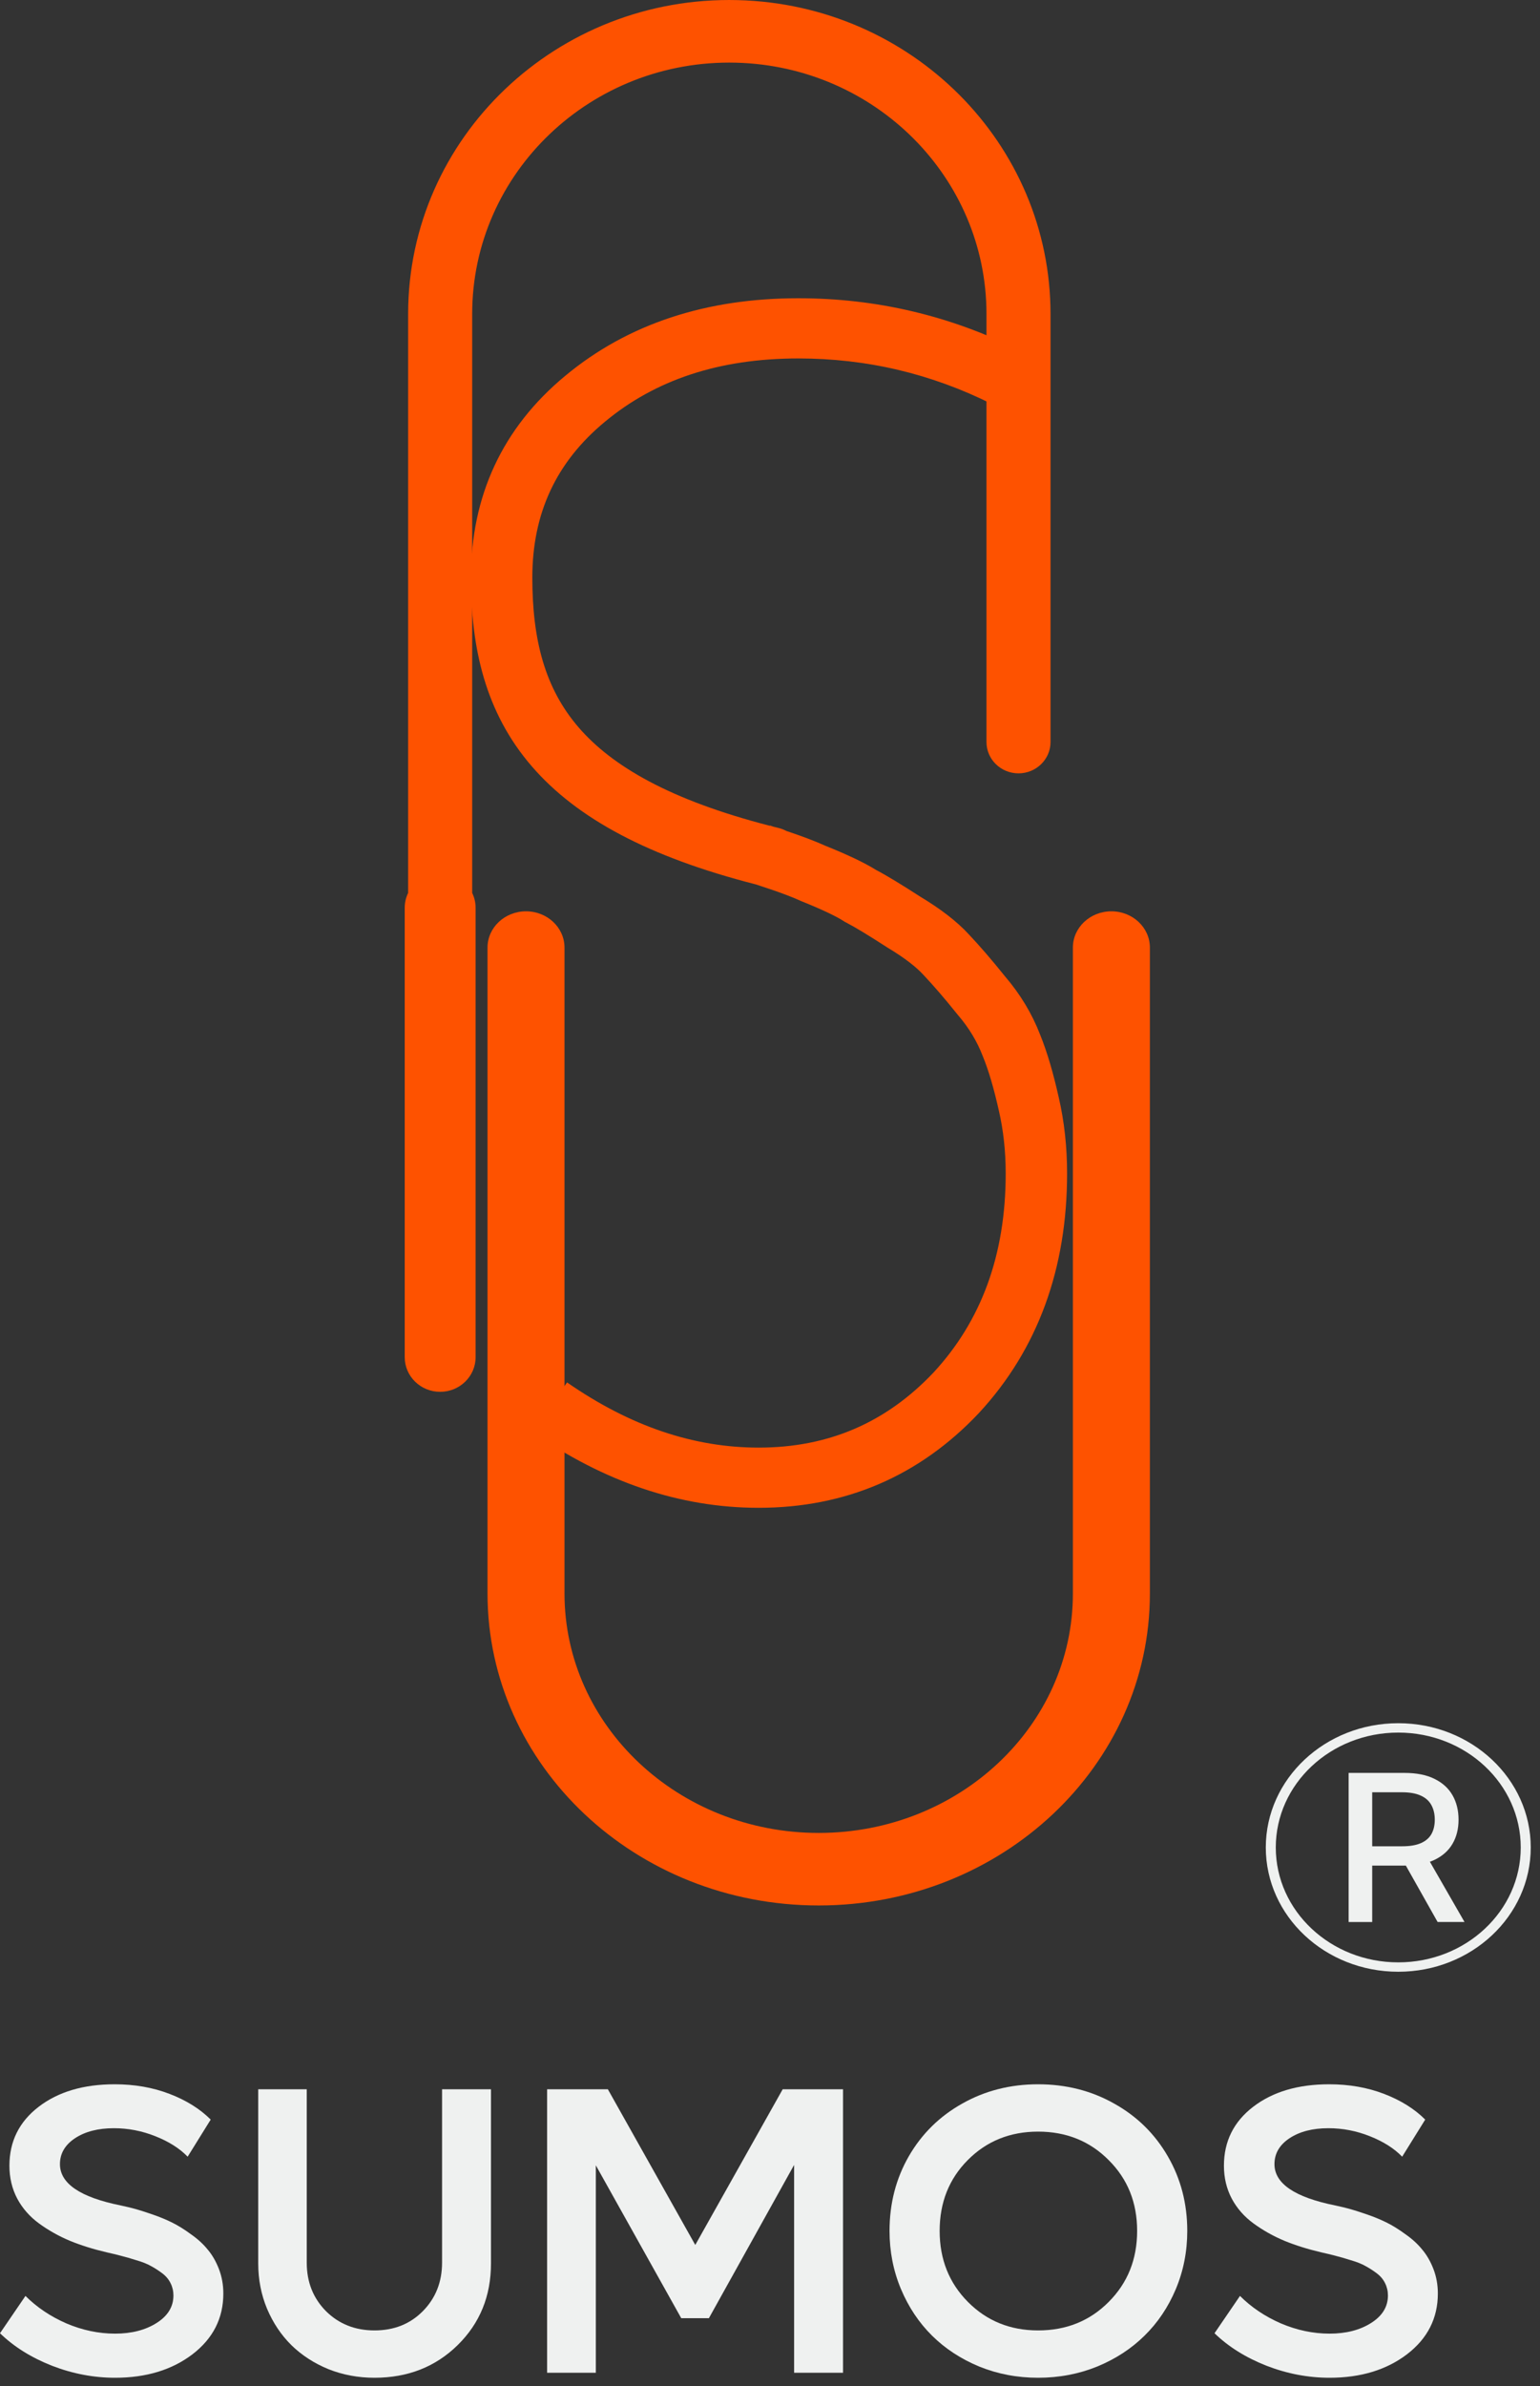 <svg width="93" height="144" viewBox="0 0 93 144" fill="none" xmlns="http://www.w3.org/2000/svg">
<rect x="0" y="0" width="93" height="144" fill="#333333" stroke="none"/>
<path fill-rule="evenodd" clip-rule="evenodd" d="M28.515 18.95C28.515 10.416 35.716 3.561 44.449 3.783C52.865 3.999 59.573 10.725 59.573 18.95V44.784C59.573 45.827 60.44 46.674 61.507 46.674C62.574 46.674 63.441 45.827 63.441 44.784V18.95C63.441 8.676 55.061 0.273 44.549 0.007C33.641 -0.271 24.647 8.291 24.647 18.95V53.892C24.515 54.164 24.441 54.468 24.441 54.789V81.909C24.441 83.064 25.399 84 26.581 84C27.763 84 28.722 83.064 28.722 81.909V54.789C28.722 54.468 28.648 54.164 28.515 53.892V18.95Z" fill="#FE5200"/>
<path fill-rule="evenodd" clip-rule="evenodd" d="M31.765 55C33.049 55 34.09 55.98 34.09 57.189V96.168C34.09 104.15 40.964 110.622 49.441 110.622C57.919 110.622 64.791 104.157 64.791 96.177V57.189C64.791 55.98 65.832 55 67.116 55C68.4 55 69.441 55.98 69.441 57.189V96.177C69.441 106.578 60.484 115 49.441 115C38.396 115 29.441 106.568 29.441 96.168V57.189C29.441 55.98 30.482 55 31.765 55Z" fill="#FE5200"/>
<path fill-rule="evenodd" clip-rule="evenodd" d="M48.213 18C42.672 18 37.933 19.527 34.136 22.681C30.332 25.827 28.441 29.952 28.441 34.857C28.441 39.082 29.292 42.983 32.118 46.253C34.842 49.405 39.191 51.726 45.642 53.376C45.732 53.406 45.828 53.437 45.926 53.469C46.131 53.537 46.345 53.608 46.54 53.674C47.142 53.879 47.8 54.118 48.352 54.37L48.39 54.387L48.428 54.402C49.715 54.92 50.518 55.315 50.944 55.588L51.015 55.633L51.091 55.673C51.617 55.945 52.42 56.43 53.556 57.164L53.582 57.181L53.608 57.197C54.662 57.829 55.349 58.38 55.762 58.833L55.772 58.844L55.783 58.855C56.342 59.448 57.023 60.227 57.795 61.193L57.816 61.219L57.838 61.245C58.523 62.04 59.01 62.864 59.341 63.72L59.347 63.736L59.354 63.752C59.71 64.623 60.023 65.702 60.319 67.022L60.32 67.028L60.322 67.034C60.593 68.209 60.734 69.47 60.734 70.822C60.734 75.753 59.25 79.722 56.389 82.82C53.507 85.871 50.02 87.367 45.814 87.367C41.92 87.367 38.086 86.098 34.246 83.433L32.105 86.399C36.465 89.424 41.033 91 45.814 91C51.063 91 55.537 89.075 59.117 85.28L59.123 85.273L59.129 85.266C62.696 81.409 64.441 76.528 64.441 70.822C64.441 69.225 64.275 67.695 63.938 66.237C63.622 64.826 63.259 63.541 62.801 62.416C62.321 61.181 61.625 60.015 60.693 58.927C59.878 57.909 59.142 57.066 58.515 56.4C57.78 55.598 56.779 54.841 55.57 54.114C54.477 53.408 53.579 52.858 52.895 52.498C52.175 52.05 51.147 51.57 49.874 51.057C49.16 50.735 48.38 50.454 47.756 50.242C47.658 50.209 47.567 50.178 47.482 50.149C47.343 50.073 47.191 50.014 47.029 49.974C46.916 49.946 46.804 49.918 46.692 49.889C46.608 49.861 46.545 49.84 46.499 49.822L46.493 49.839C40.464 48.286 36.968 46.244 34.946 43.905C32.9 41.536 32.147 38.61 32.147 34.857C32.147 30.985 33.586 27.889 36.527 25.457L36.529 25.455L36.531 25.454C39.555 22.941 43.403 21.633 48.213 21.633C52.333 21.633 56.219 22.548 59.901 24.385C60.814 24.84 61.93 24.484 62.394 23.59C62.858 22.695 62.495 21.602 61.583 21.147C57.382 19.051 52.919 18 48.213 18Z" fill="#FE5200"/>
<path d="M80.293 143.504C79.002 143.504 77.731 143.262 76.48 142.778C75.229 142.285 74.183 141.632 73.344 140.817L74.882 138.565C75.568 139.251 76.391 139.804 77.351 140.223C78.32 140.635 79.301 140.841 80.293 140.841C81.286 140.841 82.122 140.627 82.799 140.199C83.478 139.771 83.817 139.218 83.817 138.54C83.817 138.274 83.76 138.028 83.647 137.802C83.534 137.568 83.365 137.366 83.138 137.197C82.912 137.027 82.686 136.882 82.46 136.761C82.235 136.632 81.94 136.514 81.577 136.41C81.222 136.297 80.927 136.212 80.693 136.155C80.467 136.091 80.168 136.018 79.797 135.937C78.974 135.744 78.227 135.51 77.557 135.235C76.887 134.953 76.27 134.606 75.705 134.194C75.14 133.782 74.7 133.282 74.385 132.693C74.07 132.095 73.913 131.434 73.913 130.707C73.913 129.238 74.502 128.052 75.681 127.148C76.859 126.244 78.389 125.792 80.269 125.792C81.472 125.792 82.578 125.985 83.587 126.373C84.595 126.76 85.423 127.277 86.068 127.923L84.676 130.162C84.192 129.662 83.542 129.25 82.727 128.927C81.92 128.605 81.084 128.443 80.221 128.443C79.268 128.443 78.485 128.645 77.872 129.049C77.267 129.452 76.964 129.973 76.964 130.61C76.964 131.781 78.187 132.612 80.632 133.104C80.939 133.169 81.226 133.238 81.492 133.31C81.758 133.383 82.114 133.496 82.557 133.649C83.001 133.803 83.401 133.968 83.756 134.146C84.111 134.323 84.486 134.557 84.882 134.848C85.285 135.13 85.621 135.437 85.887 135.768C86.161 136.091 86.387 136.482 86.565 136.942C86.742 137.402 86.831 137.895 86.831 138.419C86.831 139.913 86.21 141.135 84.967 142.088C83.724 143.032 82.166 143.504 80.293 143.504Z" fill="#EFF1F0"/>
<path d="M62.69 143.504C61.431 143.504 60.244 143.278 59.131 142.826C58.025 142.366 57.076 141.745 56.285 140.962C55.494 140.179 54.869 139.243 54.409 138.153C53.949 137.055 53.719 135.885 53.719 134.642C53.719 132.987 54.106 131.486 54.881 130.138C55.664 128.782 56.742 127.721 58.114 126.954C59.486 126.179 61.011 125.792 62.69 125.792C64.377 125.792 65.906 126.179 67.279 126.954C68.659 127.721 69.74 128.782 70.523 130.138C71.306 131.486 71.698 132.987 71.698 134.642C71.698 135.885 71.468 137.055 71.007 138.153C70.547 139.243 69.918 140.179 69.119 140.962C68.328 141.745 67.375 142.366 66.262 142.826C65.148 143.278 63.957 143.504 62.69 143.504ZM62.69 140.647C64.393 140.647 65.814 140.074 66.952 138.928C68.098 137.782 68.671 136.353 68.671 134.642C68.671 132.931 68.098 131.506 66.952 130.368C65.814 129.222 64.393 128.649 62.69 128.649C60.995 128.649 59.578 129.222 58.441 130.368C57.31 131.506 56.745 132.931 56.745 134.642C56.745 136.353 57.315 137.782 58.453 138.928C59.591 140.074 61.003 140.647 62.69 140.647Z" fill="#EFF1F0"/>
<path d="M47.266 126.094H50.91V143.202H47.956V130.659L42.81 139.909H41.14L35.982 130.683V143.202H33.04V126.094H36.709L41.987 135.489L47.266 126.094Z" fill="#EFF1F0"/>
<path d="M22.616 143.504C21.631 143.504 20.703 143.331 19.831 142.984C18.968 142.629 18.225 142.148 17.604 141.543C16.982 140.93 16.49 140.195 16.127 139.34C15.771 138.484 15.594 137.572 15.594 136.603V126.094H18.524V136.555C18.524 137.725 18.911 138.702 19.686 139.485C20.469 140.26 21.445 140.647 22.616 140.647C23.794 140.647 24.767 140.26 25.534 139.485C26.308 138.702 26.696 137.725 26.696 136.555V126.094H29.65V136.603C29.65 138.573 28.98 140.215 27.64 141.531C26.3 142.847 24.626 143.504 22.616 143.504Z" fill="#EFF1F0"/>
<path d="M6.949 143.504C5.658 143.504 4.387 143.262 3.136 142.778C1.885 142.285 0.839 141.632 0 140.817L1.538 138.565C2.224 139.251 3.047 139.804 4.007 140.223C4.976 140.635 5.957 140.841 6.949 140.841C7.942 140.841 8.778 140.627 9.456 140.199C10.133 139.771 10.473 139.218 10.473 138.54C10.473 138.274 10.416 138.028 10.303 137.802C10.19 137.568 10.021 137.366 9.795 137.197C9.569 137.027 9.343 136.882 9.117 136.761C8.891 136.632 8.596 136.514 8.233 136.41C7.878 136.297 7.583 136.212 7.349 136.155C7.123 136.091 6.824 136.018 6.453 135.937C5.63 135.744 4.883 135.51 4.213 135.235C3.543 134.953 2.926 134.606 2.361 134.194C1.796 133.782 1.356 133.282 1.041 132.693C0.726 132.095 0.569 131.434 0.569 130.707C0.569 129.238 1.158 128.052 2.337 127.148C3.515 126.244 5.045 125.792 6.925 125.792C8.128 125.792 9.234 125.985 10.242 126.373C11.251 126.76 12.079 127.277 12.724 127.923L11.332 130.162C10.848 129.662 10.198 129.25 9.383 128.927C8.576 128.605 7.74 128.443 6.877 128.443C5.924 128.443 5.141 128.645 4.528 129.049C3.923 129.452 3.62 129.973 3.62 130.61C3.62 131.781 4.843 132.612 7.288 133.104C7.595 133.169 7.882 133.238 8.148 133.31C8.414 133.383 8.769 133.496 9.213 133.649C9.657 133.803 10.057 133.968 10.412 134.146C10.767 134.323 11.143 134.557 11.538 134.848C11.941 135.13 12.277 135.437 12.543 135.768C12.817 136.091 13.043 136.482 13.221 136.942C13.398 137.402 13.487 137.895 13.487 138.419C13.487 139.913 12.866 141.135 11.623 142.088C10.38 143.032 8.822 143.504 6.949 143.504Z" fill="#EFF1F0"/>
<path d="M81.443 115.997V107H84.811C85.542 107 86.151 107.119 86.632 107.361C87.12 107.601 87.482 107.933 87.723 108.358C87.962 108.781 88.081 109.268 88.081 109.822C88.081 110.376 87.962 110.858 87.718 111.276C87.477 111.691 87.114 112.015 86.63 112.247C86.145 112.479 85.539 112.595 84.805 112.595H82.255V111.428H84.678C85.138 111.428 85.514 111.366 85.802 111.24C86.094 111.113 86.308 110.93 86.443 110.691C86.578 110.451 86.646 110.162 86.646 109.825C86.646 109.487 86.578 109.191 86.44 108.941C86.305 108.691 86.091 108.5 85.799 108.369C85.509 108.235 85.13 108.168 84.659 108.168H82.867V116H81.441L81.443 115.997ZM86.107 111.938L88.441 115.997H86.817L84.529 111.938H86.107Z" fill="#EFF1F0"/>
<path fill-rule="evenodd" clip-rule="evenodd" d="M84.441 104.566C80.356 104.566 77.044 107.67 77.044 111.5C77.044 115.33 80.356 118.434 84.441 118.434C88.526 118.434 91.837 115.33 91.837 111.5C91.837 107.67 88.526 104.566 84.441 104.566ZM76.441 111.5C76.441 107.358 80.022 104 84.441 104C88.859 104 92.441 107.358 92.441 111.5C92.441 115.642 88.859 119 84.441 119C80.022 119 76.441 115.642 76.441 111.5Z" fill="#EFF1F0"/>
</svg>
